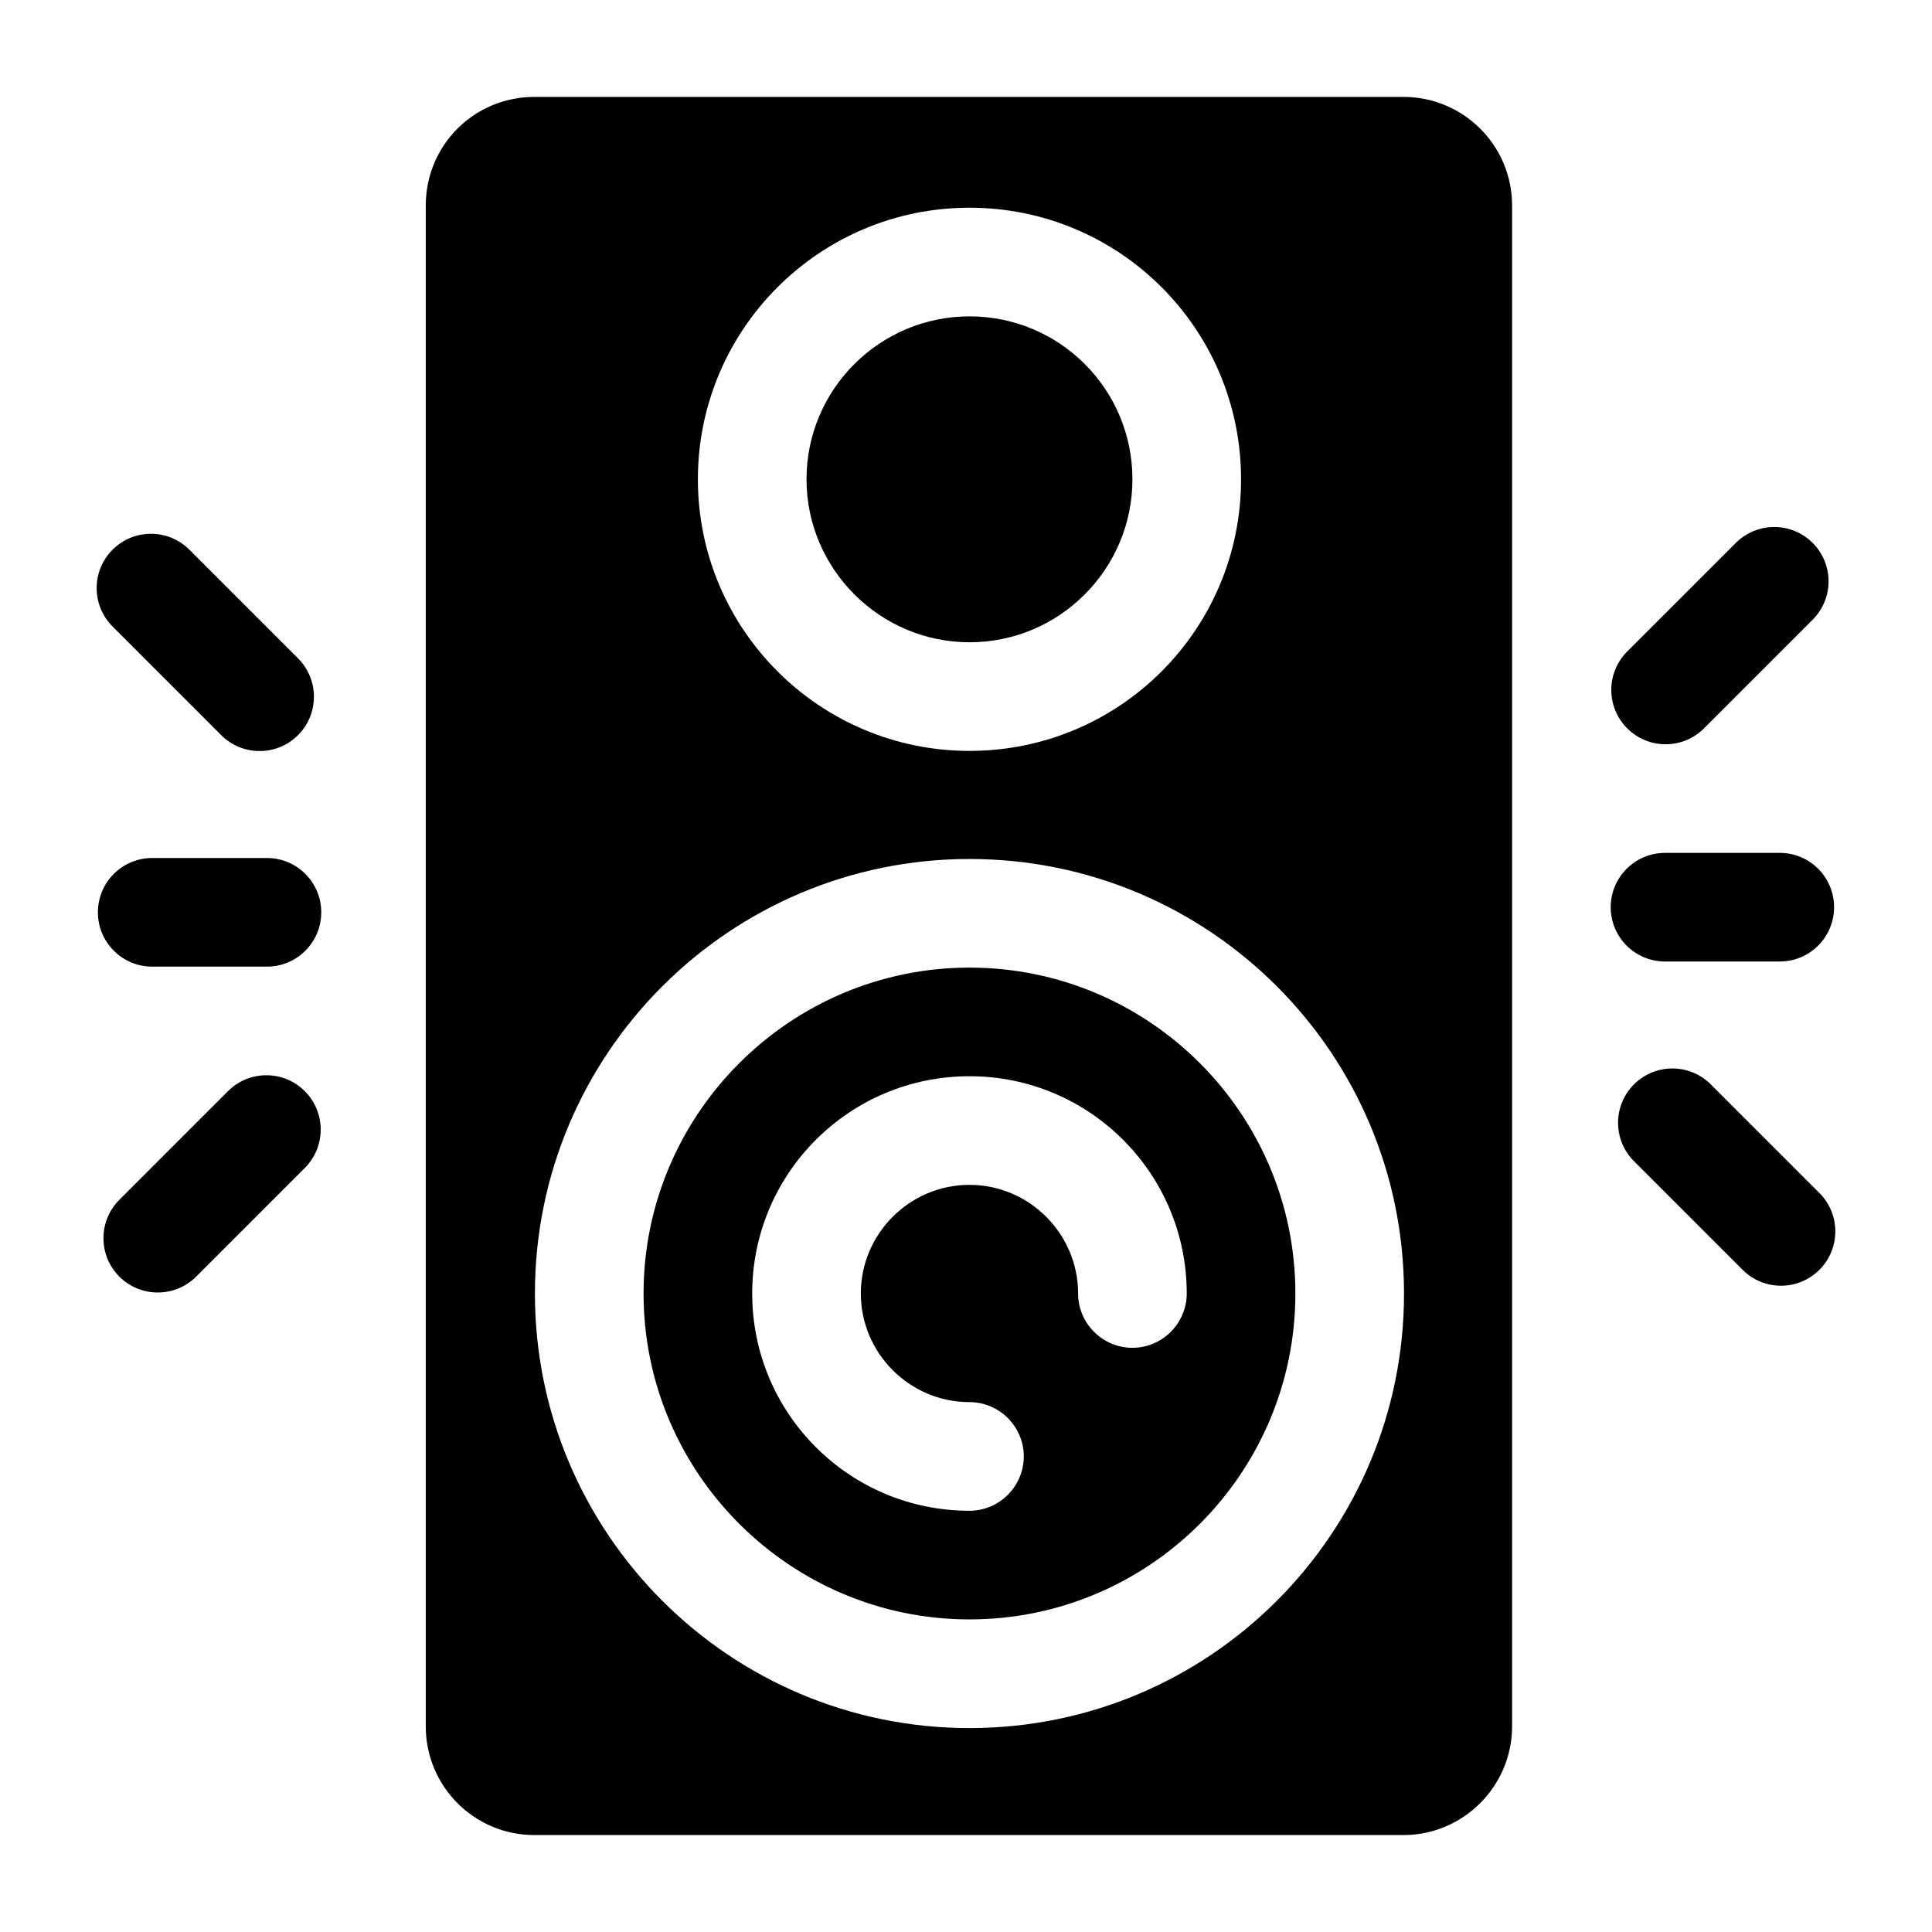 <?xml version="1.0" encoding="UTF-8"?>
<!-- Uploaded to: ICON Repo, www.svgrepo.com, Generator: ICON Repo Mixer Tools -->
<svg fill="#000000" width="800px" height="800px" version="1.1" viewBox="144 144 512 512" xmlns="http://www.w3.org/2000/svg">
 <g>
  <path d="m400.92 314.21c23.895 0 43.184-19.434 43.184-43.184 0-23.895-19.289-43.184-43.184-43.184-23.75 0-43.184 19.289-43.184 43.184 0 23.75 19.434 43.184 43.184 43.184z"/>
  <path d="m285.62 630.31h230.31c15.832 0 28.789-12.953 28.789-28.789v-403.05c0-15.977-12.957-28.789-28.789-28.789h-230.31c-15.98 0-28.789 12.812-28.789 28.789v403.05c0 15.832 12.812 28.789 28.789 28.789zm115.3-431.26c39.871 0 71.973 32.242 71.973 71.973 0 39.73-32.102 71.973-71.973 71.973-39.73 0-71.973-32.242-71.973-71.973 0-39.73 32.242-71.973 71.973-71.973zm0 172.59c63.625 0 115.16 51.531 115.16 115.16s-51.531 115.16-115.16 115.16c-63.48 0-115.16-51.531-115.16-115.16 0-63.621 51.676-115.16 115.16-115.16z"/>
  <path d="m400.92 573.16c47.645 0 86.367-38.723 86.367-86.367s-38.723-86.367-86.367-86.367c-47.504 0-86.367 38.723-86.367 86.367 0 47.648 38.863 86.367 86.367 86.367zm0-143.95c31.812 0 57.578 25.766 57.578 57.578 0 7.918-6.477 14.395-14.395 14.395-7.918 0-14.395-6.477-14.395-14.395 0-15.832-12.957-28.789-28.789-28.789-15.836 0-28.789 12.957-28.789 28.789s12.953 28.789 28.789 28.789c7.918 0 14.395 6.477 14.395 14.395s-6.477 14.395-14.395 14.395c-31.812 0-57.578-25.766-57.578-57.578s25.766-57.578 57.578-57.578z"/>
  <path d="m202.62 338.82c5.621 5.621 14.73 5.625 20.355 0 5.621-5.621 5.621-14.73 0-20.355l-28.789-28.789c-5.621-5.621-14.73-5.621-20.355 0-5.621 5.621-5.621 14.73 0 20.355z"/>
  <path d="m204.42 433.17-28.789 28.789c-5.621 5.621-5.621 14.73 0 20.355 5.621 5.621 14.73 5.621 20.355 0l28.789-28.789c5.621-5.621 5.621-14.73 0-20.355-5.625-5.621-14.734-5.625-20.355 0z"/>
  <path d="m214.74 371.38h-30.398c-7.953 0-14.395 6.441-14.395 14.395s6.441 14.395 14.395 14.395l30.398-0.004c7.953 0 14.395-6.441 14.395-14.395 0-7.949-6.441-14.391-14.395-14.391z"/>
  <path d="m577.02 431.37c-5.621 5.621-5.621 14.73 0 20.355l28.789 28.789c5.621 5.621 14.73 5.621 20.355 0 5.621-5.621 5.621-14.73 0-20.355l-28.789-28.789c-5.621-5.621-14.73-5.621-20.355 0z"/>
  <path d="m595.58 337.02 28.789-28.789c5.621-5.621 5.621-14.73 0-20.355-5.621-5.621-14.73-5.621-20.355 0l-28.789 28.789c-5.621 5.621-5.621 14.73 0 20.355 5.625 5.625 14.734 5.625 20.355 0z"/>
  <path d="m585.25 398.81h30.402c7.953 0 14.395-6.441 14.395-14.395 0-7.953-6.441-14.395-14.395-14.395l-30.402 0.004c-7.949 0-14.395 6.441-14.395 14.395 0 7.949 6.441 14.391 14.395 14.391z"/>
 </g>
</svg>